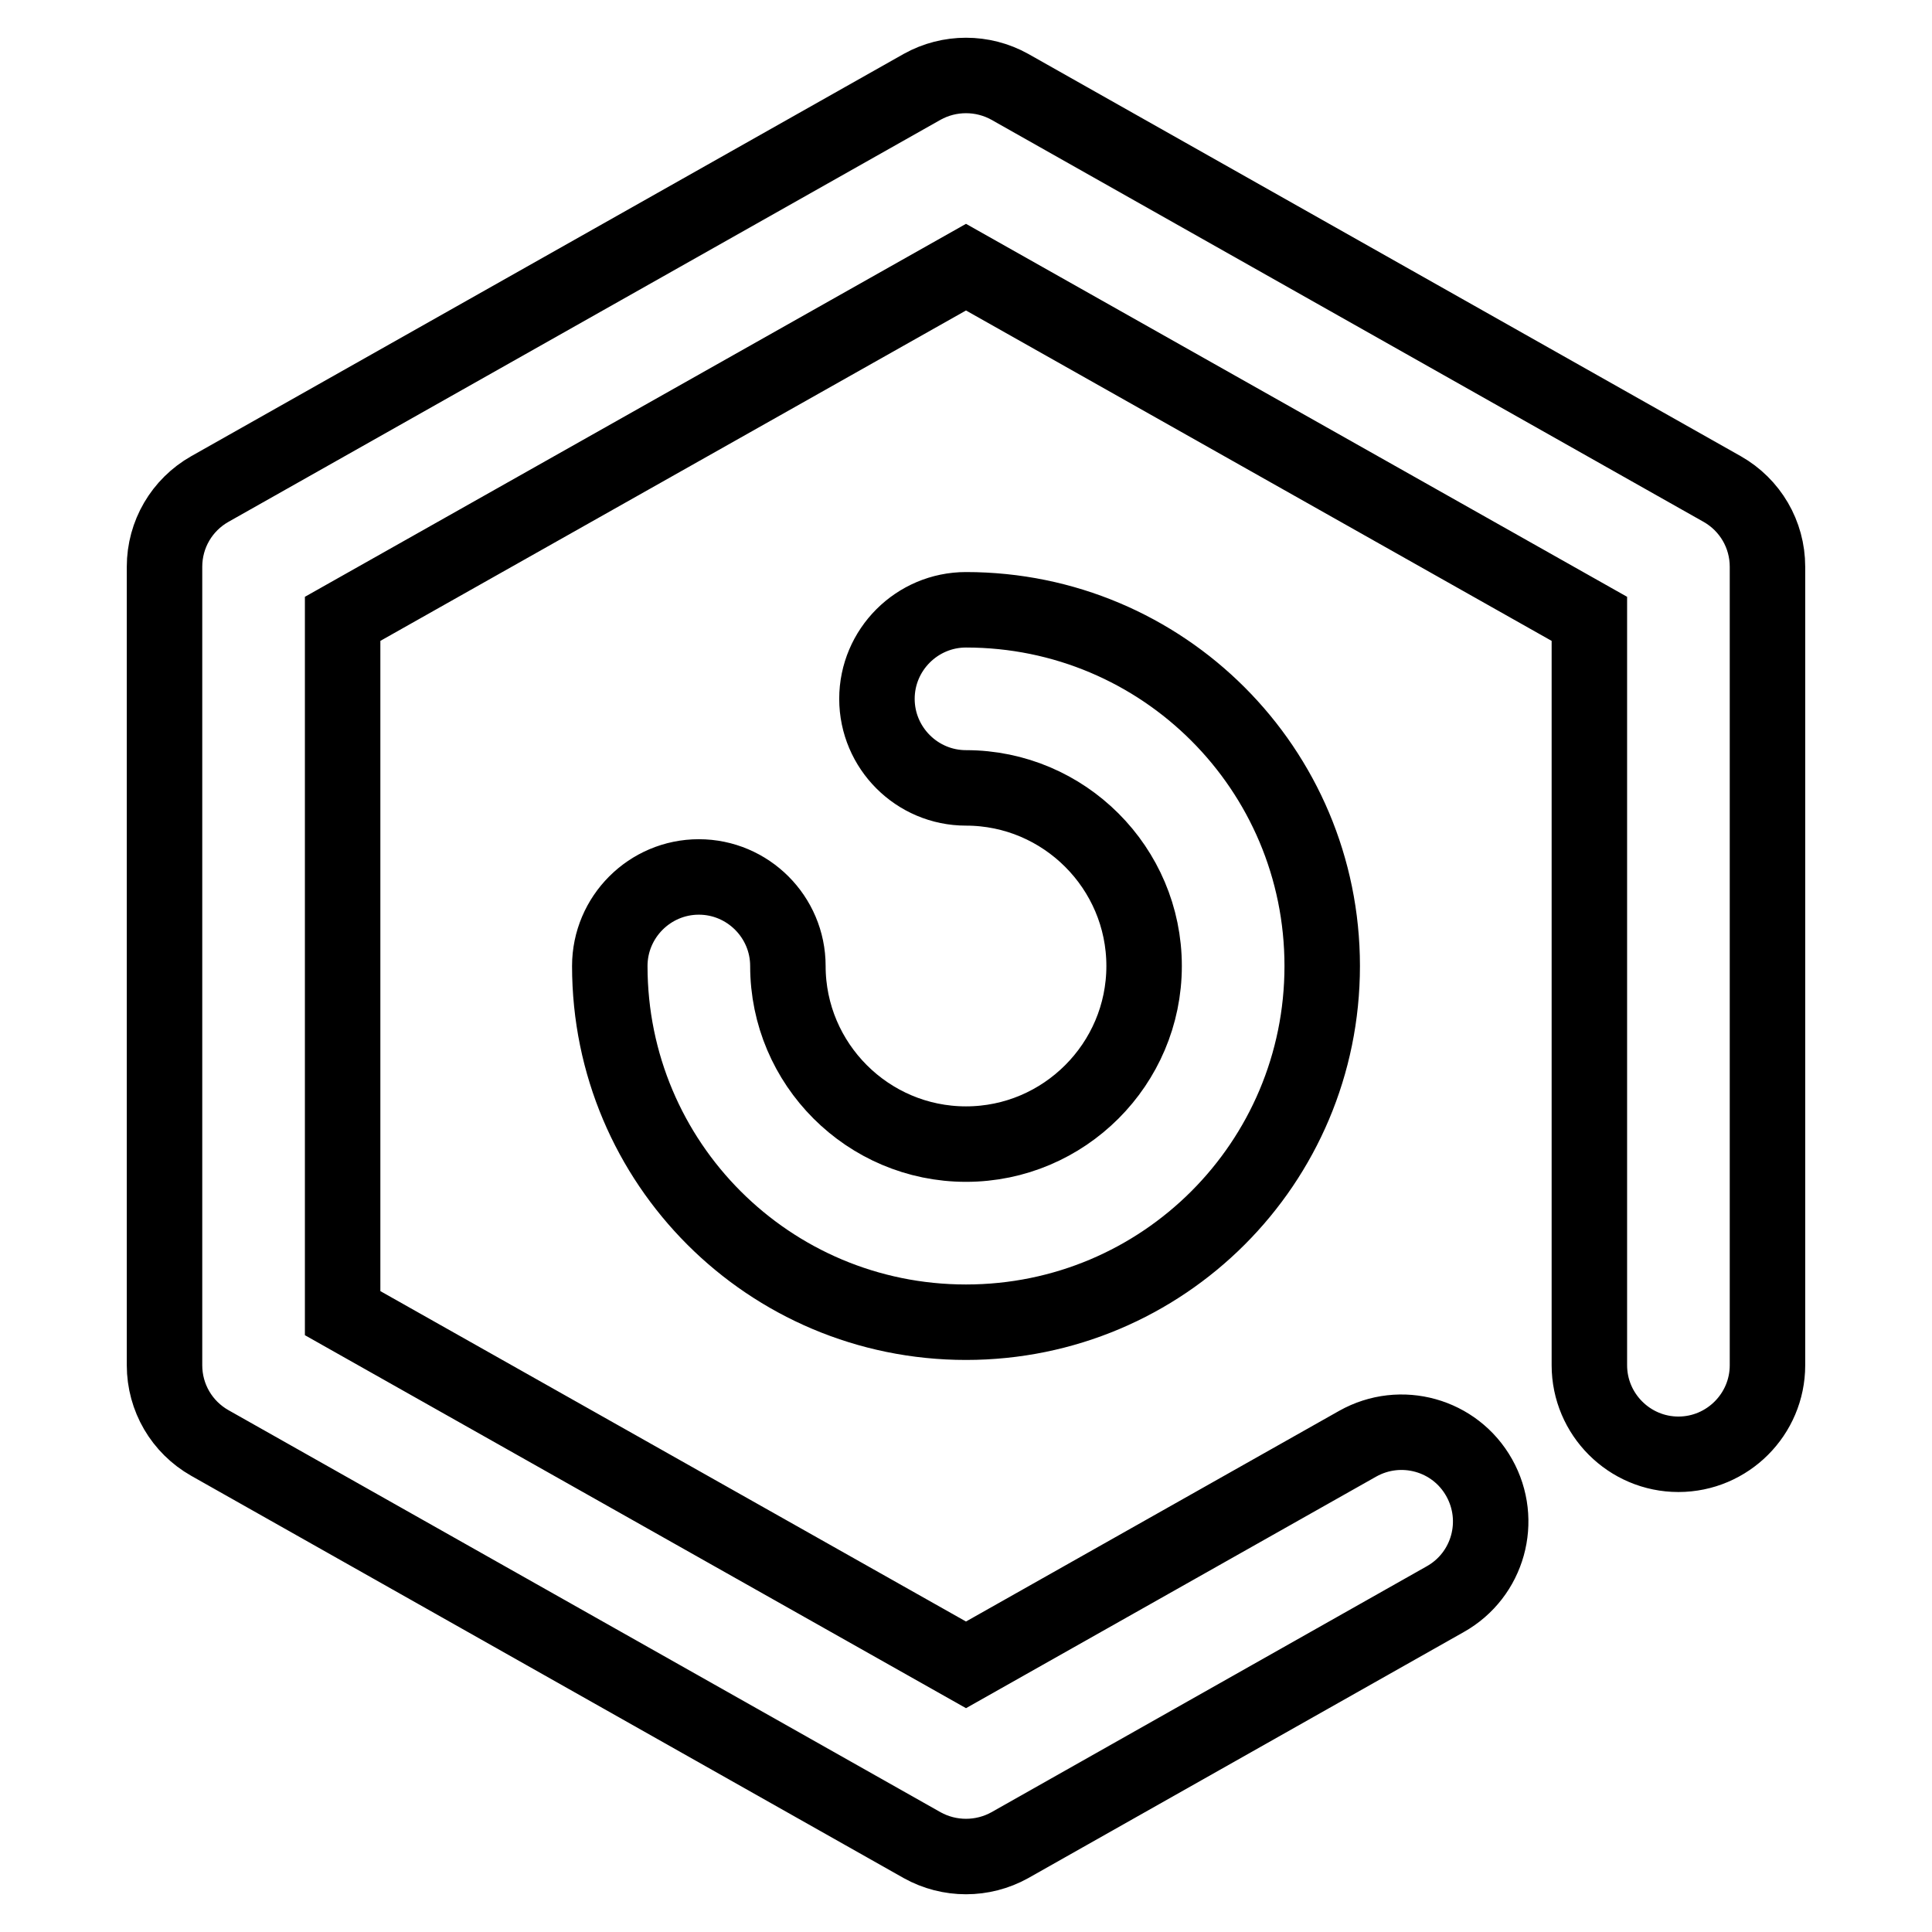 <?xml version="1.0" encoding="utf-8"?>
<!-- Svg Vector Icons : http://www.onlinewebfonts.com/icon -->
<!DOCTYPE svg PUBLIC "-//W3C//DTD SVG 1.1//EN" "http://www.w3.org/Graphics/SVG/1.1/DTD/svg11.dtd">
<svg version="1.1" xmlns="http://www.w3.org/2000/svg" xmlns:xlink="http://www.w3.org/1999/xlink" x="0px" y="0px" viewBox="0 0 256 256" enable-background="new 0 0 256 256" xml:space="preserve">
<g> <path stroke-width="10" fill-opacity="0" stroke="#000000"  d="M179.9,191.3c5.7-3.2,12.9-1.2,16.1,4.5c3.2,5.7,1.2,12.9-4.5,16.1l-57.7,32.6c-3.6,2-8,2-11.6,0 l-94.4-53.3c-3.7-2.1-6-6-6-10.3V75.1c0-4.3,2.3-8.2,6-10.3l94.4-53.3c3.6-2,8-2,11.6,0l94.4,53.3c3.7,2.1,6,6,6,10.3v105.8 c0,6.5-5.3,11.8-11.8,11.8c-6.5,0-11.8-5.3-11.8-11.8c0,0,0,0,0,0V82L128,35.4L45.4,82v92l82.6,46.6L179.9,191.3z M80.8,128 c0-6.5,5.3-11.8,11.8-11.8s11.8,5.3,11.8,11.8c0,13,10.6,23.6,23.6,23.6c13,0,23.6-10.6,23.6-23.6c0-13-10.6-23.6-23.6-23.6l0,0 c-6.5,0-11.8-5.3-11.8-11.8s5.3-11.8,11.8-11.8c26.1,0,47.2,21.1,47.2,47.2c0,26.1-21.1,47.2-47.2,47.2 C101.9,175.2,80.8,154.1,80.8,128z"/></g>
</svg>